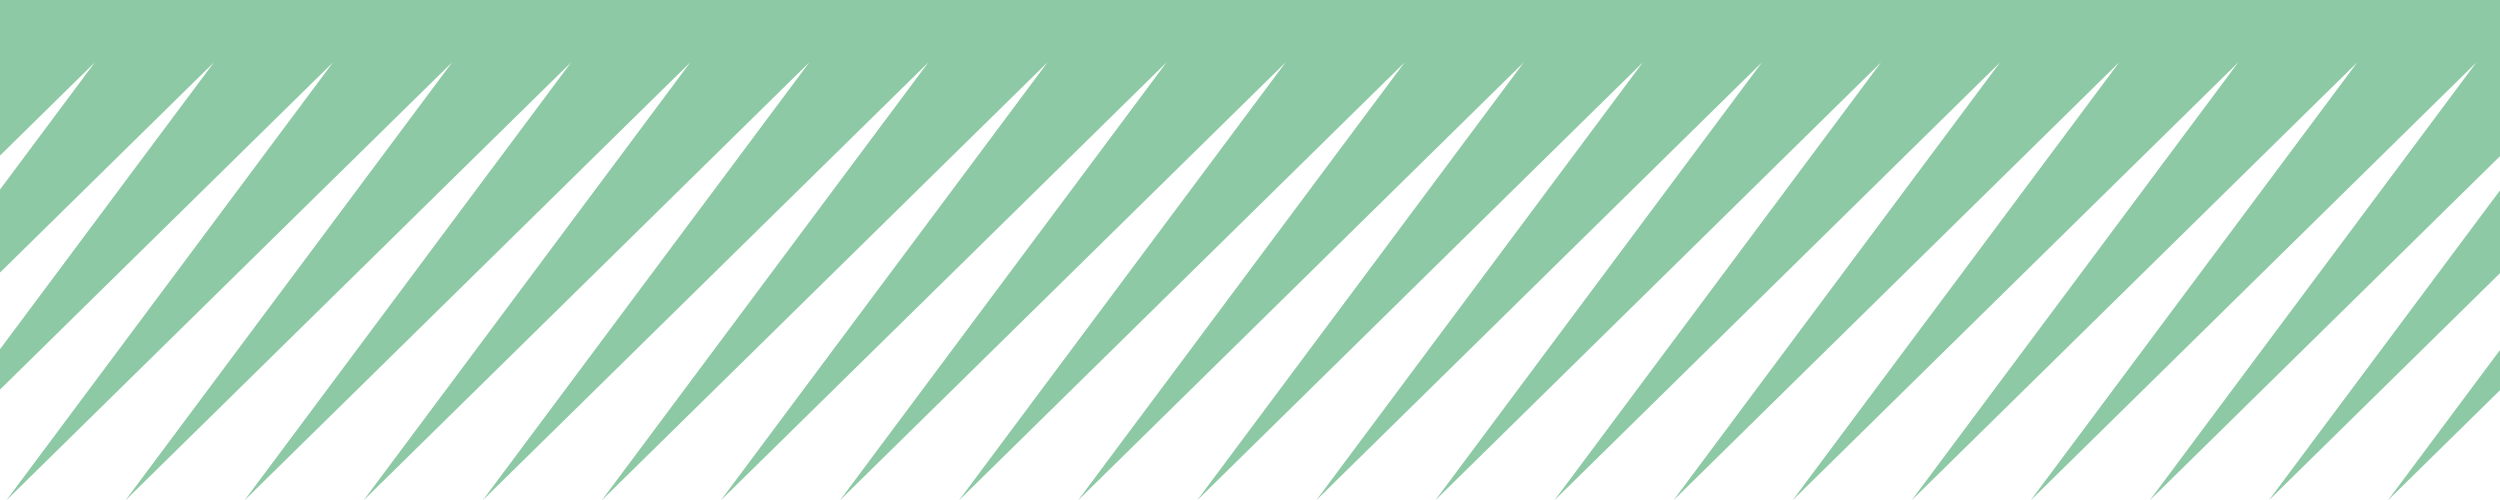 <svg id="Layer_1" data-name="Layer 1" xmlns="http://www.w3.org/2000/svg" viewBox="0 0 2240.97 448.52"><defs><style>.cls-1{fill:#8dc9a4;}</style></defs><polygon class="cls-1" points="2240.97 0 2240.97 139.99 1926.98 448.52 2219.8 55.91 1820.24 448.52 2113.06 55.91 1713.5 448.52 2006.32 55.91 1606.76 448.52 1899.58 55.91 1500.02 448.52 1792.84 55.91 1393.28 448.52 1686.1 55.91 1286.54 448.52 1579.36 55.91 1179.8 448.52 1472.62 55.91 1073.07 448.52 1365.88 55.91 966.33 448.52 1259.15 55.91 859.59 448.52 1152.41 55.91 752.85 448.52 1045.67 55.91 646.11 448.52 938.93 55.91 539.37 448.52 832.19 55.91 432.63 448.52 725.45 55.91 325.89 448.52 618.71 55.91 219.15 448.52 511.97 55.91 112.42 448.52 405.23 55.91 5.68 448.52 298.5 55.91 0 349.22 0 313.02 191.76 55.91 0 244.33 0 169.9 85.02 55.91 0 139.45 0 0 2240.97 0"/><polygon class="cls-1" points="2240.97 170.64 2240.97 244.87 2033.72 448.52 2240.97 170.64"/><polygon class="cls-1" points="2240.97 313.75 2240.97 349.76 2140.46 448.52 2240.97 313.75"/></svg>
